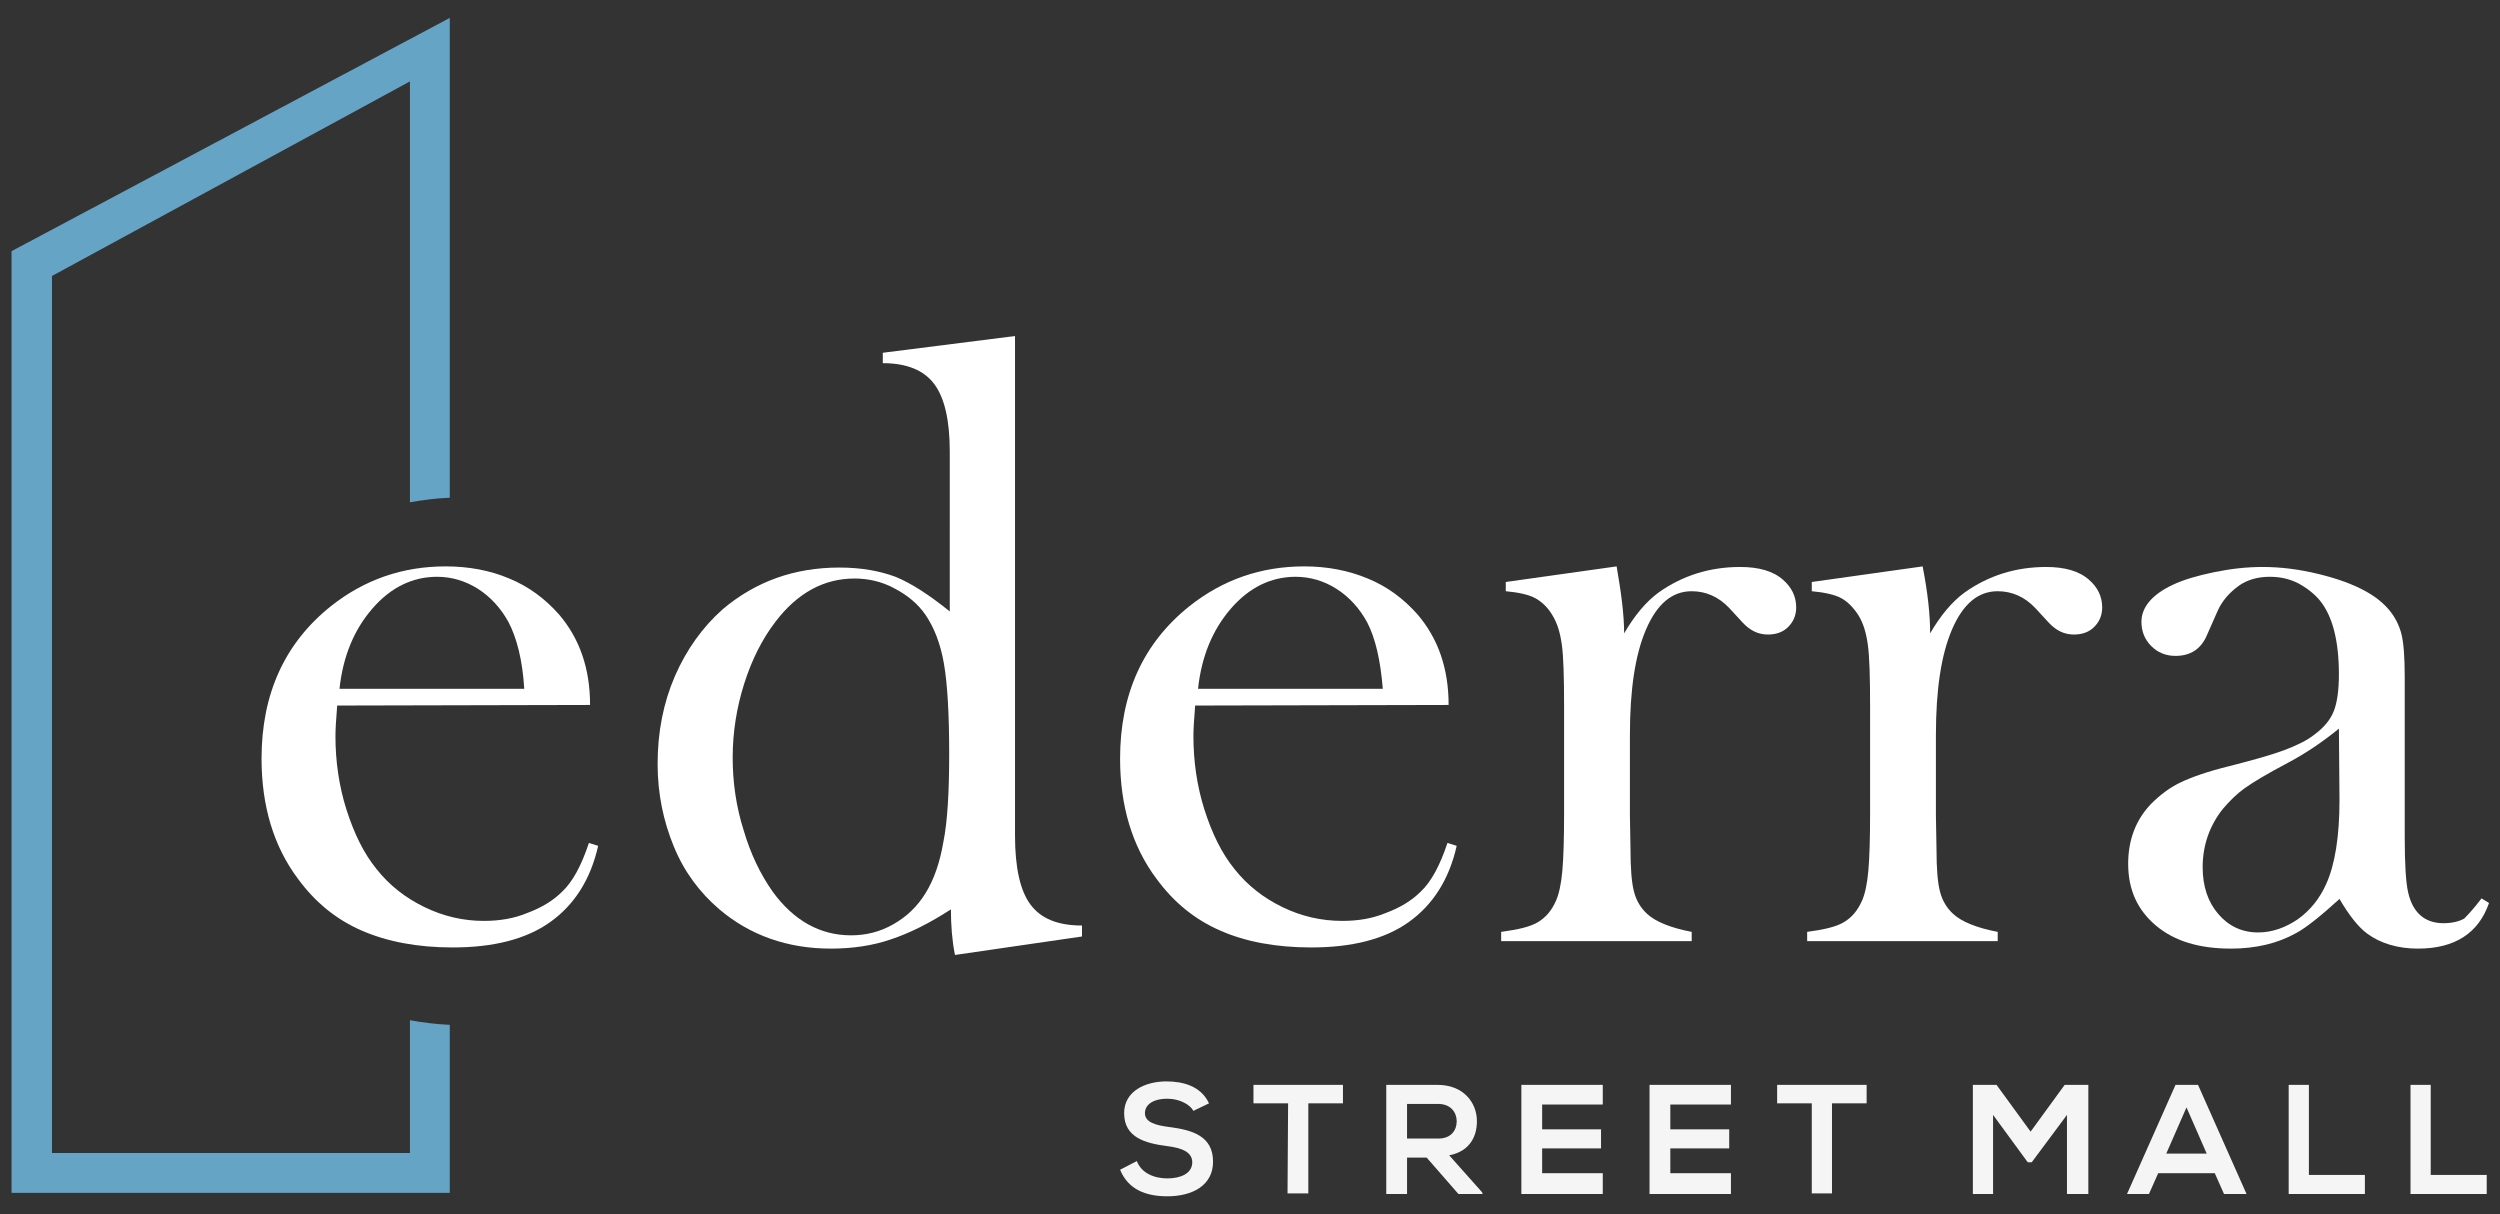 <?xml version="1.0" encoding="utf-8"?>
<!-- Generator: Adobe Illustrator 25.4.1, SVG Export Plug-In . SVG Version: 6.00 Build 0)  -->
<svg version="1.1" id="Capa_1" xmlns="http://www.w3.org/2000/svg" xmlns:xlink="http://www.w3.org/1999/xlink" x="0px" y="0px"
	 viewBox="0 0 433 210.3" style="enable-background:new 0 0 433 210.3;" xml:space="preserve">
<rect x="0" y="0" width="433" height="210.3" fill="#333333" stroke="none"/>
<style type="text/css">
	.st0{fill:#F5F5F5;}
	.st1{fill:#66A4C6;}
	.st2{fill:#FFFFFF;}
</style>
<g>
	<g>
		<path class="st0" d="M206.7,192.4c-0.6-1.1-2.4-2.1-4.5-2.1c-2.6,0-3.9,1.1-3.9,2.5c0,1.6,1.9,2.1,4.2,2.4c3.9,0.5,7.6,1.5,7.6,6
			c0,4.2-3.7,6-7.9,6c-3.8,0-6.8-1.2-8.2-4.6l2.9-1.5c0.8,2.1,3,3,5.3,3c2.2,0,4.3-0.8,4.3-2.8c0-1.8-1.9-2.5-4.4-2.8
			c-3.8-0.5-7.4-1.5-7.4-5.7c0-3.9,3.8-5.5,7.3-5.5c2.9,0,6,0.8,7.4,3.8L206.7,192.4z"/>
		<path class="st0" d="M223.1,191.1h-6v-3.2c5.4,0,10,0,15.5,0v3.2h-6v15.6h-3.6L223.1,191.1L223.1,191.1z"/>
		<path class="st0" d="M256.8,206.8h-4.2l-5.5-6.3h-3.4v6.3h-3.6v-18.9c3,0,6,0,8.9,0c4.4,0,6.8,3,6.8,6.3c0,2.6-1.2,5.2-4.8,5.9
			l5.7,6.4L256.8,206.8L256.8,206.8z M243.7,191.2v6h5.4c2.3,0,3.2-1.5,3.2-3s-1-3-3.2-3L243.7,191.2L243.7,191.2z"/>
		<path class="st0" d="M277.6,206.8h-14.1c0-6.3,0-12.6,0-18.9h14.1v3.4h-10.5v4.3h10.2v3.3h-10.2v4.3h10.5V206.8z"/>
		<path class="st0" d="M299.8,206.8h-14.1c0-6.3,0-12.6,0-18.9h14.1v3.4h-10.5v4.3h10.2v3.3h-10.2v4.3h10.5V206.8z"/>
		<path class="st0" d="M313.8,191.1h-6v-3.2c5.4,0,10,0,15.5,0v3.2h-6v15.6h-3.5L313.8,191.1L313.8,191.1z"/>
		<path class="st0" d="M358,193.1l-6.1,8.2h-0.7l-6-8.2v13.7h-3.5v-18.9h4.1l5.9,8.1l5.9-8.1h4.1v18.9H358L358,193.1L358,193.1z"/>
		<path class="st0" d="M383.6,203.2h-9.8l-1.6,3.6h-3.8l8.4-18.9h3.9l8.4,18.9h-3.9L383.6,203.2z M378.7,191.8l-3.5,8h7L378.7,191.8
			z"/>
		<path class="st0" d="M399.9,187.9v15.6h9.7v3.3h-13.2v-18.9H399.9z"/>
		<path class="st0" d="M421,187.9v15.6h9.7v3.3h-13.2v-18.9H421z"/>
	</g>
	<path class="st1" d="M71,199.7H9V47.8l62-33.7V87c2.2-0.4,4.6-0.7,6.9-0.8V3.1L2,43.5v163.1h75.9v-29.1c-2.4-0.1-4.7-0.4-6.9-0.8
		V199.7z"/>
	<g>
		<path class="st2" d="M58.4,122.2c-0.2,2.4-0.3,4.2-0.3,5.3c0,4.3,0.6,8.6,1.9,12.7s3,7.6,5.2,10.3c2.2,2.8,5,5,8.3,6.6
			s6.7,2.4,10.3,2.4c2.7,0,5.2-0.4,7.6-1.4c2.4-0.9,4.4-2.1,6-3.7c1.8-1.7,3.3-4.5,4.6-8.4l1.6,0.5c-1.3,5.8-4.1,10.2-8.3,13.2
			c-4.2,3-9.9,4.4-16.9,4.4c-6.1,0-11.3-1-15.7-2.9c-4.4-1.9-8.1-4.9-11.1-9c-4.2-5.6-6.3-12.6-6.3-20.8c0-11.2,4-20,12-26.4
			c5.8-4.6,12.4-6.9,19.9-6.9c4,0,7.7,0.7,11,2.1c3.4,1.4,6.2,3.5,8.6,6.2c3.6,4.2,5.4,9.4,5.4,15.7L58.4,122.2L58.4,122.2z
			 M90.8,119.3c-0.3-5-1.3-8.8-2.7-11.5c-1.3-2.4-3.1-4.4-5.3-5.8s-4.6-2.1-7.1-2.1c-4.2,0-8,1.8-11.2,5.5
			c-3.2,3.7-5.1,8.3-5.7,13.9L90.8,119.3L90.8,119.3z"/>
		<path class="st2" d="M165.4,165.4c-0.5-2.5-0.7-5.1-0.7-7.9c-3.7,2.4-7.1,4.1-10.4,5.2c-3.2,1.1-6.7,1.6-10.4,1.6
			c-7.5,0-14-2.3-19.3-6.8c-3.4-2.9-6.1-6.5-7.9-10.9c-1.8-4.4-2.8-9.1-2.8-14.3c0-5.5,1-10.6,3-15.2s4.8-8.5,8.3-11.6
			c5.7-4.8,12.4-7.2,20.2-7.2c3.8,0,7,0.6,9.7,1.6c2.7,1.1,5.8,3.1,9.4,6V78.2c0-5.4-0.9-9.3-2.7-11.7c-1.8-2.4-4.8-3.6-8.9-3.6
			v-1.8l22.9-2.9v86.5c0,5.6,0.9,9.6,2.7,12s4.7,3.6,8.9,3.6v1.9L165.4,165.4z M164.4,130.6c0-6.9-0.3-12.1-0.9-15.6
			c-0.6-3.5-1.7-6.3-3.2-8.5c-1.3-1.9-3.1-3.4-5.4-4.6c-2.2-1.2-4.6-1.7-6.9-1.7c-5.3,0-9.9,2.5-13.7,7.5c-2.3,3-4.1,6.6-5.4,10.7
			s-2,8.4-2,12.8c0,4.3,0.6,8.5,1.9,12.6c1.2,4.1,2.9,7.6,5,10.6c3.7,5.1,8.3,7.6,13.6,7.6c2.6,0,5-0.6,7.3-1.9
			c2.3-1.3,4.2-3.1,5.6-5.4c1.5-2.4,2.5-5.4,3.1-8.9C164.1,142.3,164.4,137.2,164.4,130.6z"/>
		<path class="st2" d="M207,122.2c-0.2,2.4-0.3,4.2-0.3,5.3c0,4.3,0.6,8.6,1.9,12.7s3,7.6,5.2,10.3c2.2,2.8,5,5,8.3,6.6
			s6.7,2.4,10.4,2.4c2.7,0,5.2-0.4,7.6-1.4c2.4-0.9,4.4-2.1,6-3.7c1.8-1.7,3.3-4.5,4.6-8.4l1.6,0.5c-1.3,5.8-4.1,10.2-8.3,13.2
			c-4.2,3-9.9,4.4-16.9,4.4c-6.1,0-11.4-1-15.7-2.9c-4.4-1.9-8.1-4.9-11.1-9c-4.2-5.6-6.3-12.6-6.3-20.8c0-11.2,4-20,12-26.4
			c5.8-4.6,12.4-6.9,19.9-6.9c4,0,7.6,0.7,11,2.1c3.4,1.4,6.2,3.5,8.6,6.2c3.6,4.2,5.4,9.4,5.4,15.7L207,122.2L207,122.2z
			 M239.5,119.3c-0.4-5-1.3-8.8-2.7-11.5c-1.3-2.4-3.1-4.4-5.3-5.8s-4.6-2.1-7.1-2.1c-4.2,0-8,1.8-11.2,5.5s-5.1,8.3-5.7,13.9
			L239.5,119.3L239.5,119.3z"/>
		<path class="st2" d="M281.3,109.7c1.8-3.1,3.8-5.5,6-7.1c4.1-2.9,8.8-4.4,14.1-4.4c3.2,0,5.7,0.7,7.4,2.2c1.5,1.3,2.3,2.9,2.3,4.8
			c0,1.4-0.5,2.5-1.4,3.4s-2.1,1.3-3.5,1.3c-1.7,0-3.1-0.7-4.4-2.1l-2.3-2.5c-1.8-1.9-4-2.9-6.5-2.9c-3.4,0-6,2.2-7.9,6.6
			c-1.9,4.4-2.8,10.5-2.8,18.3v14l0.1,5.7c0,3.4,0.2,5.9,0.6,7.4c0.4,1.6,1.2,2.9,2.3,3.9c1.4,1.3,4,2.4,7.7,3.1v1.6H260v-1.6
			c3-0.4,5.1-0.9,6.4-1.7s2.3-1.9,3.1-3.7c0.5-1.1,0.9-2.9,1.1-5.2s0.3-5.6,0.3-10v-18.4c0-5.1-0.1-8.7-0.4-10.8s-0.8-3.7-1.6-5
			c-0.8-1.4-1.9-2.4-3-3s-2.9-1-5.1-1.2v-1.6l19.2-2.7C280.8,102.7,281.3,106.5,281.3,109.7z"/>
		<path class="st2" d="M334.3,109.7c1.8-3.1,3.8-5.5,6-7.1c4.1-2.9,8.8-4.4,14.1-4.4c3.2,0,5.7,0.7,7.4,2.2c1.5,1.3,2.3,2.9,2.3,4.8
			c0,1.4-0.5,2.5-1.4,3.4s-2.1,1.3-3.5,1.3c-1.7,0-3.1-0.7-4.4-2.1l-2.3-2.5c-1.8-1.9-4-2.9-6.5-2.9c-3.4,0-6,2.2-7.9,6.6
			c-1.9,4.4-2.8,10.5-2.8,18.3v14l0.1,5.7c0,3.4,0.2,5.9,0.6,7.4c0.4,1.6,1.2,2.9,2.3,3.9c1.4,1.3,4,2.4,7.7,3.1v1.6H313v-1.6
			c3-0.4,5.1-0.9,6.4-1.7s2.3-1.9,3.1-3.7c0.5-1.1,0.9-2.9,1.1-5.2s0.3-5.6,0.3-10v-18.4c0-5.1-0.1-8.7-0.4-10.8s-0.8-3.7-1.6-5
			c-0.9-1.4-1.9-2.4-3-3s-2.9-1-5.1-1.2v-1.6l19.2-2.7C333.9,102.7,334.3,106.5,334.3,109.7z"/>
		<path class="st2" d="M429.8,155.6l1.3,0.8c-1.8,5.2-5.9,7.9-12.3,7.9c-3.5,0-6.5-0.9-8.8-2.6c-1.5-1.1-3.1-3.1-4.8-6
			c-3.3,3-5.8,5-7.5,5.9c-3.2,1.8-7,2.7-11.3,2.7c-5.5,0-9.8-1.3-13-4s-4.8-6.2-4.8-10.7c0-4.1,1.3-7.6,4-10.4
			c1.5-1.5,3.2-2.8,5.1-3.7s4.7-1.9,8.4-2.8c4.3-1.1,7.5-2,9.6-2.8s3.8-1.6,5.2-2.7c1.6-1.2,2.7-2.5,3.3-4c0.6-1.5,0.9-3.7,0.9-6.4
			c0-5.8-1.1-10.1-3.3-12.8c-1-1.2-2.3-2.2-3.8-3c-1.6-0.8-3.2-1.1-4.9-1.1c-2,0-3.9,0.5-5.4,1.6s-2.8,2.5-3.6,4.3l-1.9,4.3
			c-1,2.3-2.8,3.5-5.4,3.5c-1.7,0-3.1-0.6-4.2-1.7c-1.1-1.1-1.7-2.5-1.7-4.2c0-2.5,1.8-4.7,5.4-6.4c1.9-0.9,4.3-1.6,7.2-2.2
			c2.9-0.6,5.7-0.9,8.4-0.9c3.1,0,6.3,0.4,9.6,1.2c3.3,0.8,6.1,1.8,8.4,3.1c3.2,1.8,5.2,4.2,6,7.2c0.4,1.5,0.6,4,0.6,7.6v27.7
			c0,4.7,0.2,7.9,0.6,9.6c0.8,3.5,2.9,5.3,6.1,5.3c1.5,0,2.7-0.3,3.6-0.8C427.5,158.4,428.6,157.2,429.8,155.6z M405.1,126.2
			c-2.7,2.2-5.6,4.2-8.8,5.9c-3.6,1.9-6.1,3.4-7.5,4.4s-2.6,2.2-3.8,3.6c-2.3,2.9-3.5,6.3-3.5,10.1c0,3.3,0.9,6,2.7,8.1
			s4.1,3.2,6.9,3.2c2.4,0,4.7-0.8,6.9-2.3c2.1-1.5,3.8-3.6,4.9-6.1c1.5-3.3,2.3-8.2,2.3-14.5L405.1,126.2L405.1,126.2z"/>
	</g>
</g>
</svg>
